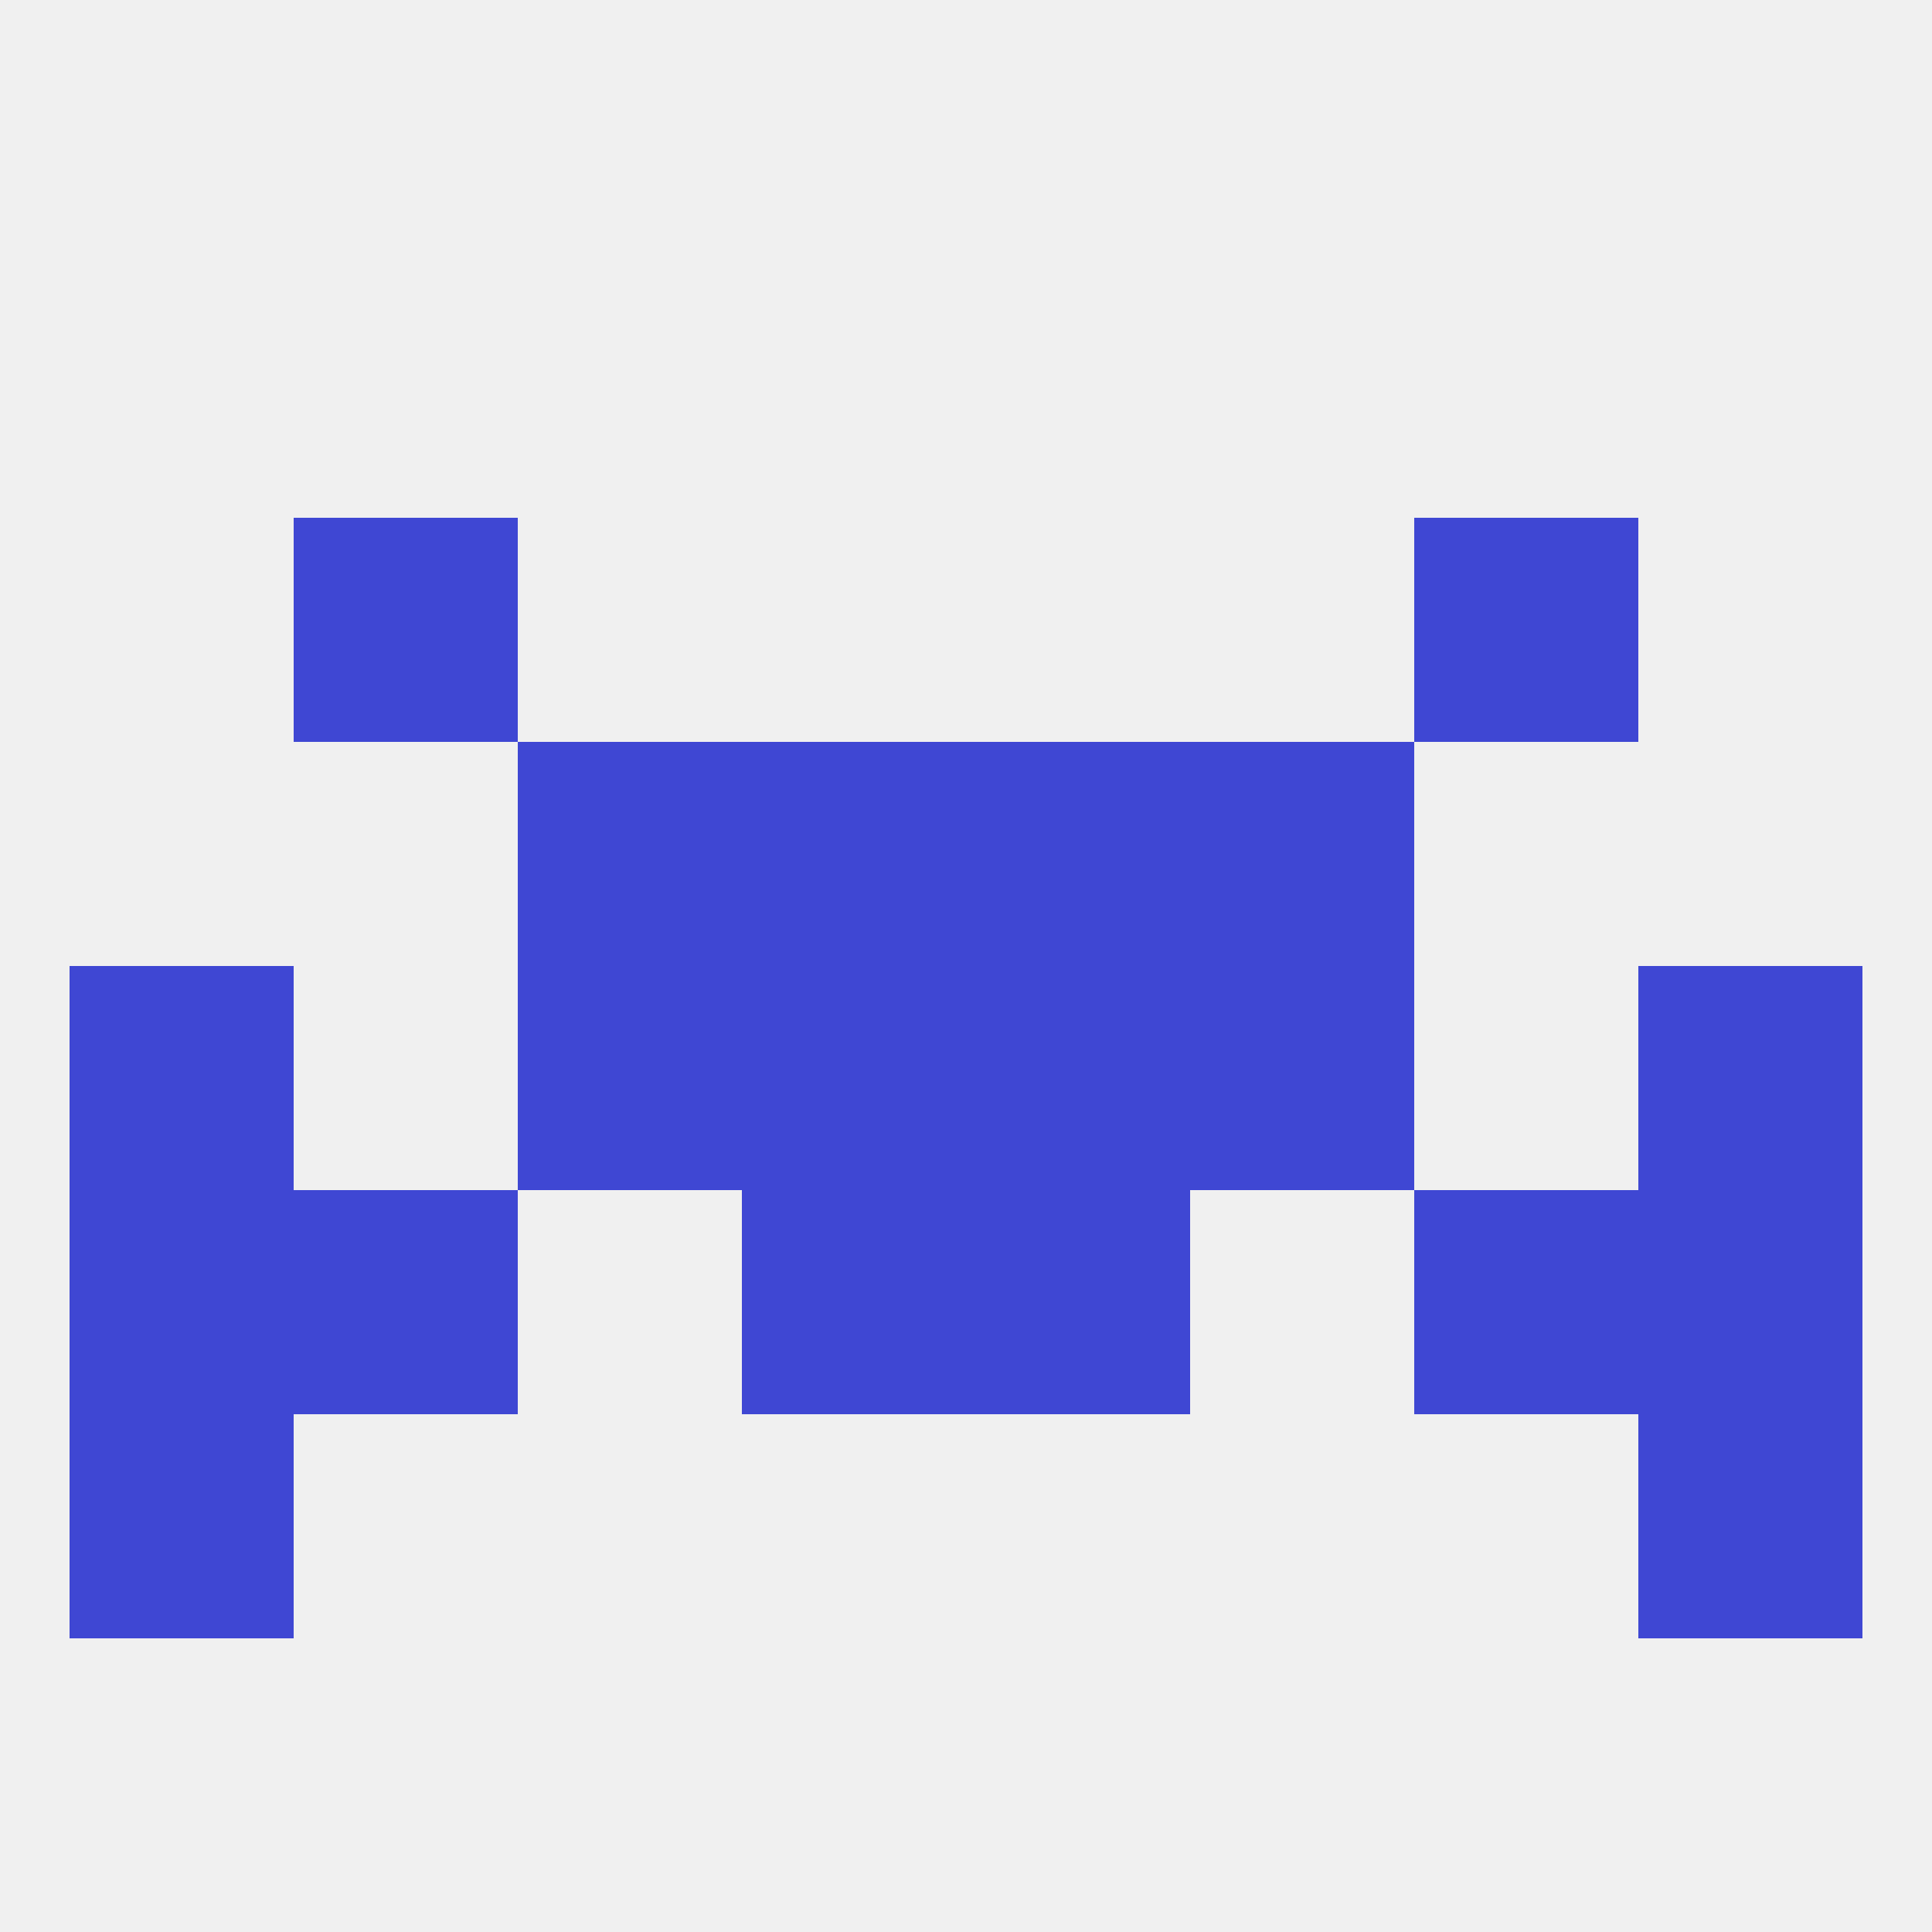 
<!--   <?xml version="1.0"?> -->
<svg version="1.1" baseprofile="full" xmlns="http://www.w3.org/2000/svg" xmlns:xlink="http://www.w3.org/1999/xlink" xmlns:ev="http://www.w3.org/2001/xml-events" width="250" height="250" viewBox="0 0 250 250" >
	<rect width="100%" height="100%" fill="rgba(240,240,240,255)"/>

	<rect x="38" y="67" width="29" height="29" fill="rgba(63,71,211,255)"/>
	<rect x="183" y="67" width="29" height="29" fill="rgba(63,71,211,255)"/>
	<rect x="9" y="125" width="29" height="29" fill="rgba(63,71,211,255)"/>
	<rect x="212" y="125" width="29" height="29" fill="rgba(63,71,211,255)"/>
	<rect x="96" y="125" width="29" height="29" fill="rgba(63,71,211,255)"/>
	<rect x="125" y="125" width="29" height="29" fill="rgba(63,71,211,255)"/>
	<rect x="67" y="125" width="29" height="29" fill="rgba(63,71,211,255)"/>
	<rect x="154" y="125" width="29" height="29" fill="rgba(63,71,211,255)"/>
	<rect x="183" y="154" width="29" height="29" fill="rgba(63,71,211,255)"/>
	<rect x="9" y="154" width="29" height="29" fill="rgba(63,71,211,255)"/>
	<rect x="212" y="154" width="29" height="29" fill="rgba(63,71,211,255)"/>
	<rect x="96" y="154" width="29" height="29" fill="rgba(63,71,211,255)"/>
	<rect x="125" y="154" width="29" height="29" fill="rgba(63,71,211,255)"/>
	<rect x="38" y="154" width="29" height="29" fill="rgba(63,71,211,255)"/>
	<rect x="9" y="183" width="29" height="29" fill="rgba(63,71,211,255)"/>
	<rect x="212" y="183" width="29" height="29" fill="rgba(63,71,211,255)"/>
	<rect x="67" y="96" width="29" height="29" fill="rgba(63,71,211,255)"/>
	<rect x="154" y="96" width="29" height="29" fill="rgba(63,71,211,255)"/>
	<rect x="96" y="96" width="29" height="29" fill="rgba(63,71,211,255)"/>
	<rect x="125" y="96" width="29" height="29" fill="rgba(63,71,211,255)"/>
</svg>